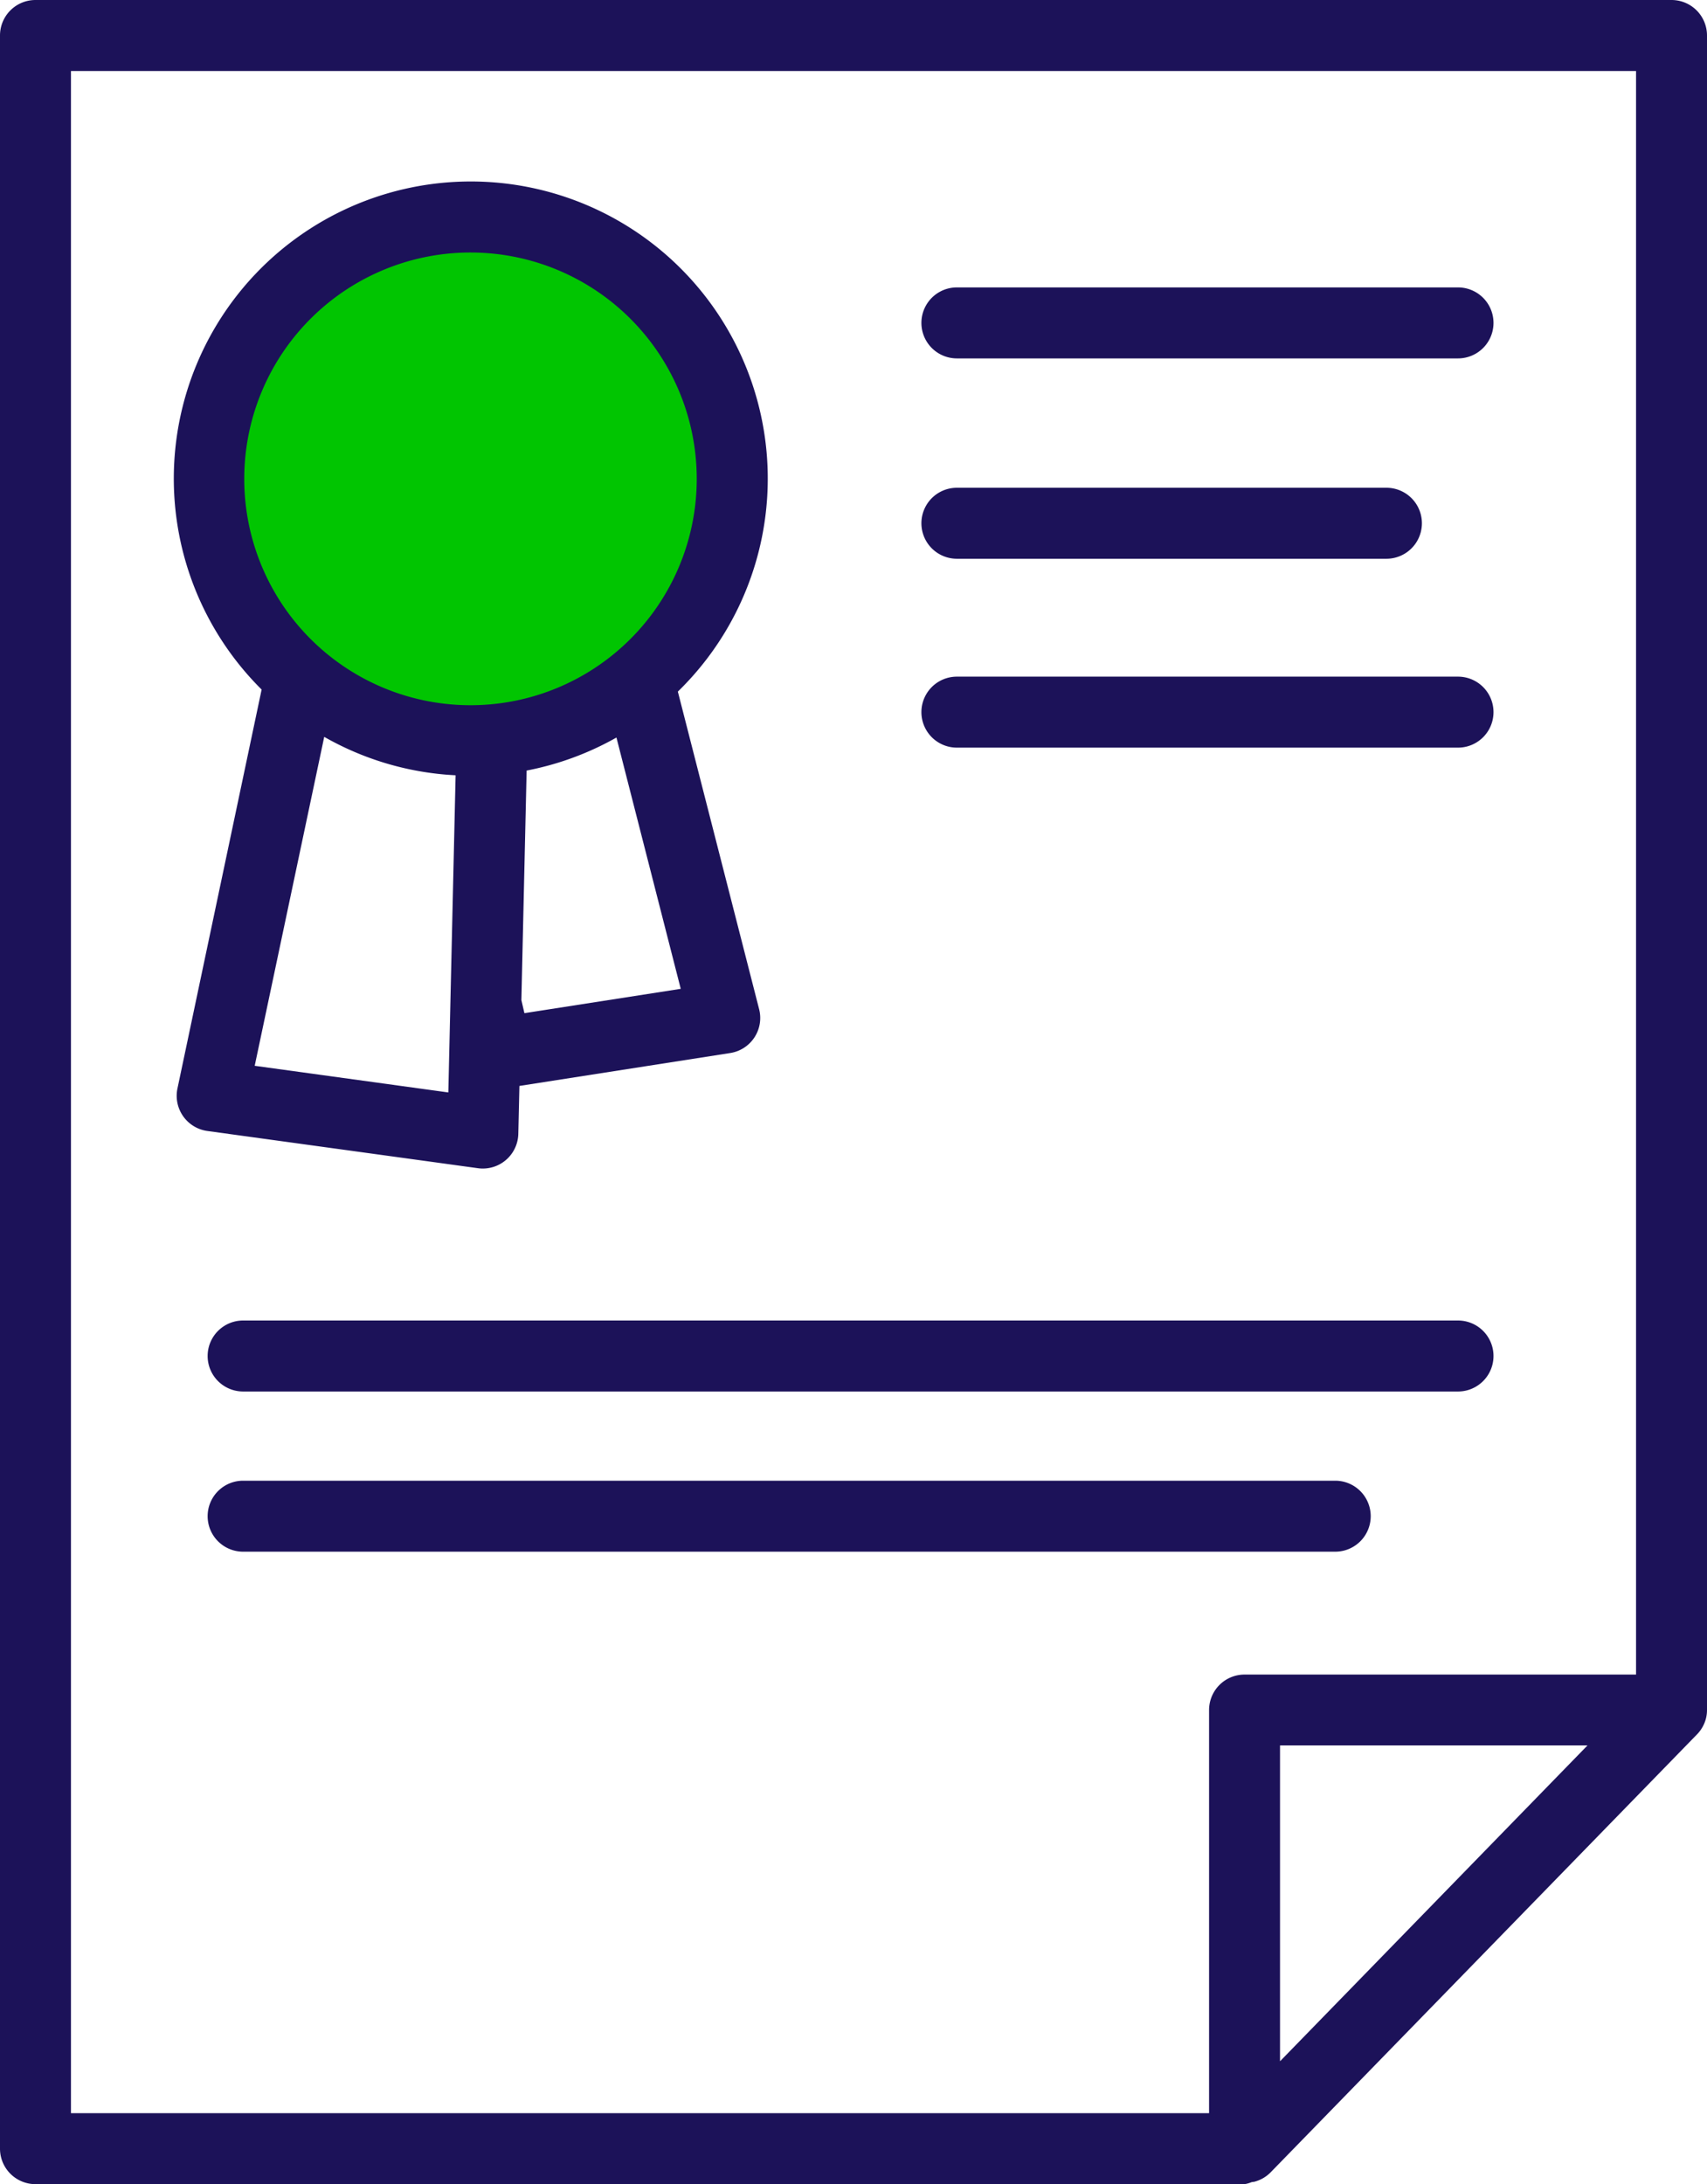 <svg xmlns="http://www.w3.org/2000/svg" width="63.158" height="80.772" viewBox="0 0 63.158 80.772">
  <g id="Group_1106" data-name="Group 1106" transform="translate(-1154.529 -2446.436)">
    <circle id="Ellipse_241" data-name="Ellipse 241" cx="9.5" cy="9.5" r="9.5" transform="translate(1162.914 2454.496)" fill="#01C501"/>
    <path id="big-license" d="M66.181,80.772H21.446a1.312,1.312,0,0,1-1.312-1.312V1.312A1.312,1.312,0,0,1,21.446,0H81.98a1.312,1.312,0,0,1,1.312,1.312V63.23a1.3,1.3,0,0,1-.009.16h0a.005.005,0,0,1,0,0h0a.009.009,0,0,1,0,0v0h0a1.372,1.372,0,0,1-.029.159v0h0v0h0a1.312,1.312,0,0,1-.317.575h0l0,0h0l0,0h0l0,0h0l0,0h0l0,0-15.8,16.221-.006.006h0l0,0h0l0,0h0l0,0h0l0,0h0l0,0h0a1.309,1.309,0,0,1-.606.337h-.022l-.036.007h0s0,0,0,0h-.018A1.1,1.1,0,0,1,66.181,80.772ZM22.759,78.148h42.11V63.239a1.312,1.312,0,0,1,1.312-1.312H80.667V2.625H22.759Zm44.735-13.6v11.68l11.376-11.68Zm2.043-7.165H29.129a1.312,1.312,0,0,1,0-2.625H69.537a1.312,1.312,0,1,1,0,2.625Zm4.544-5.924H29.129a1.312,1.312,0,1,1,0-2.625H74.08a1.312,1.312,0,1,1,0,2.625ZM38,43.214a1.3,1.3,0,0,1-.179-.012L27.8,41.824a1.313,1.313,0,0,1-1.1-1.572L29.814,25.5a10.988,10.988,0,1,1,15.4.076l3.007,11.744a1.312,1.312,0,0,1-1.069,1.622l-7.8,1.217-.041,1.778A1.313,1.313,0,0,1,38,43.214Zm-8.442-3.8,7.164.986.12-5.229.149-6.5q-.16-.009-.321-.021a10.923,10.923,0,0,1-4.54-1.4Zm9.867-2.429.112.483,5.784-.9-2.379-9.293a10.955,10.955,0,0,1-3.323,1.221ZM37.537,9.338a8.371,8.371,0,1,0,.689.028Q37.88,9.338,37.537,9.338ZM74.08,27.648H55.538a1.312,1.312,0,1,1,0-2.625H74.08a1.312,1.312,0,1,1,0,2.625Zm-2.648-6.985H55.538a1.312,1.312,0,1,1,0-2.625H71.431a1.312,1.312,0,0,1,0,2.625Zm2.648-7.409H55.538a1.312,1.312,0,1,1,0-2.625H74.08a1.312,1.312,0,1,1,0,2.625Z" transform="translate(1134.395 2446.436)" fill="#1c1259"/>
  </g>
</svg>

